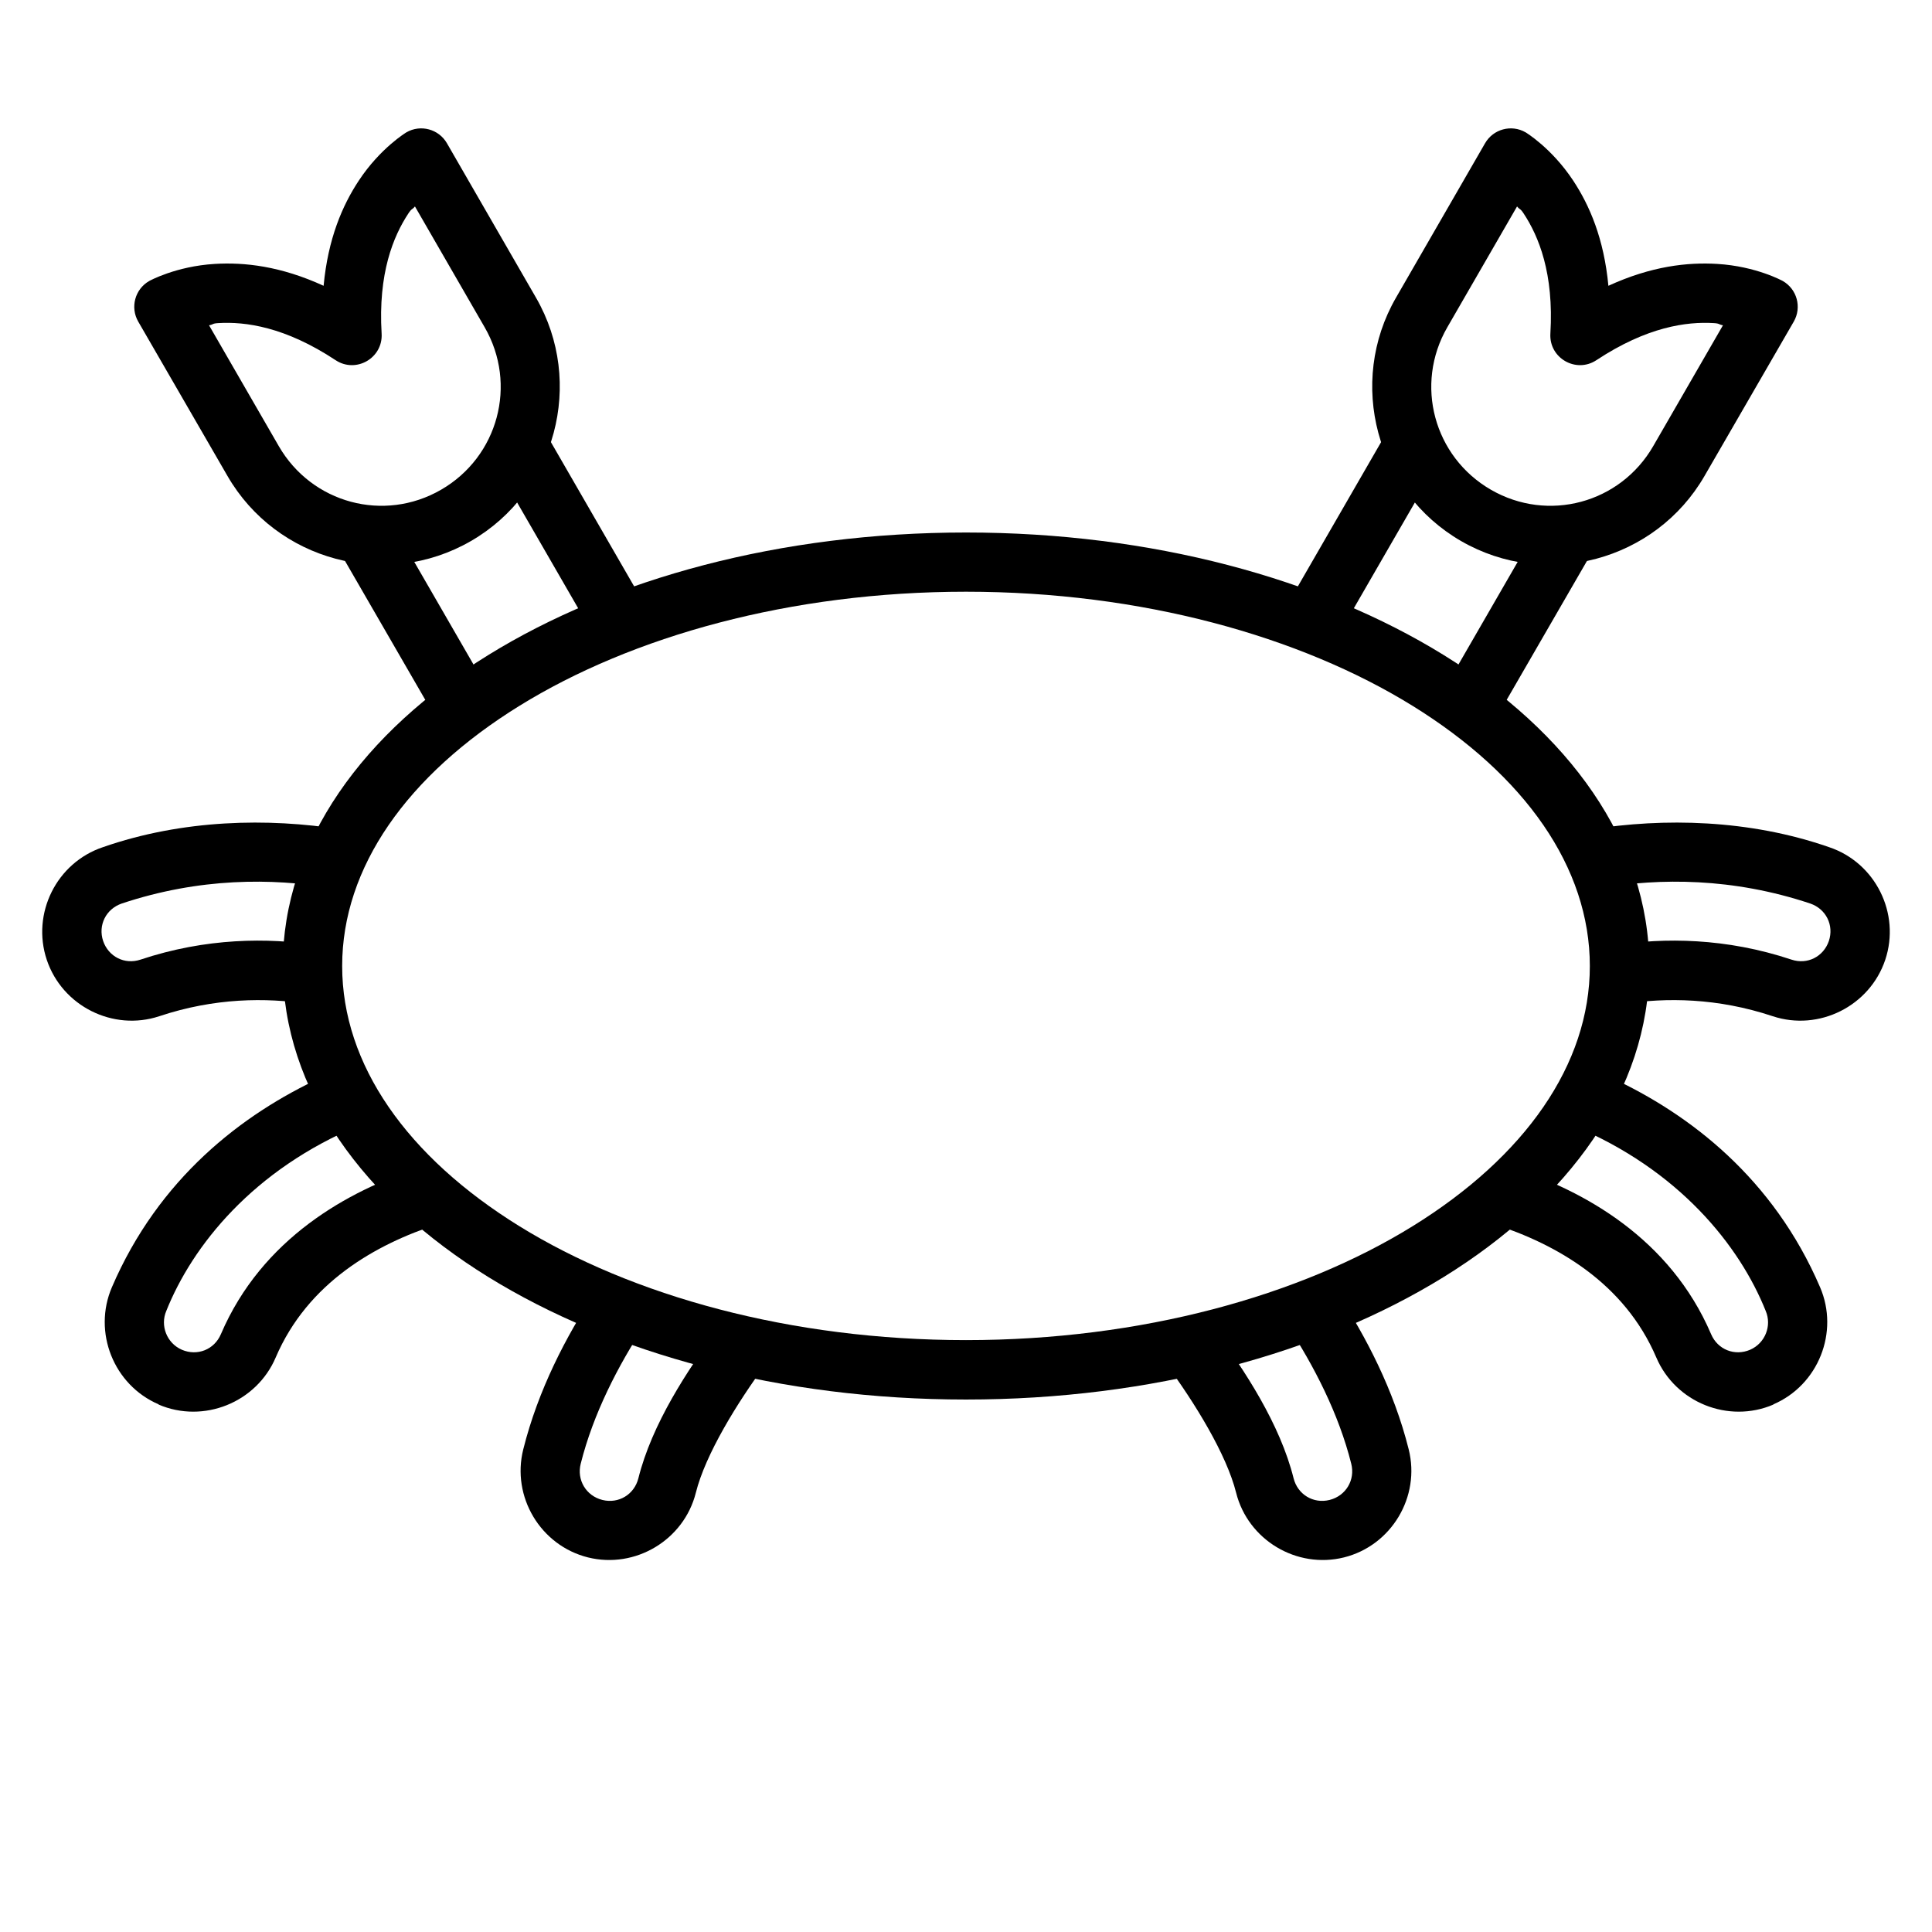 <?xml version="1.0" encoding="UTF-8"?>
<!-- The Best Svg Icon site in the world: iconSvg.co, Visit us! https://iconsvg.co -->
<svg fill="#000000" width="800px" height="800px" version="1.1" viewBox="144 144 512 512" xmlns="http://www.w3.org/2000/svg">
 <g>
  <path d="m400 285.12c-49.137 0-93.758 12.172-126.62 32.484-32.863 20.312-54.449 49.402-54.449 82.402s21.586 62.09 54.449 82.402c32.863 20.312 77.484 32.484 126.62 32.484 49.137 0 93.758-12.172 126.62-32.484s54.449-49.402 54.449-82.402-21.586-62.09-54.449-82.402c-32.863-20.309-77.484-32.484-126.62-32.484zm0 15.691c46.508 0 88.496 11.789 118.31 30.219 29.816 18.43 47.012 42.863 47.012 68.977 0 26.113-17.195 50.551-47.012 68.977-29.816 18.43-71.805 30.16-118.31 30.16-46.508 0-88.496-11.73-118.31-30.16-29.82-18.43-47.012-42.863-47.012-68.977 0-26.113 17.195-50.551 47.012-68.977 29.816-18.43 71.805-30.219 118.31-30.219z"/>
  <path d="m548.3 179.07c-3.769-2.168-8.586-0.867-10.75 2.906l-23.594 40.91c-12.996 22.512-5.25 51.508 17.258 64.504 22.512 12.996 51.508 5.25 64.504-17.258l23.652-40.91c2.168-3.769 0.867-8.586-2.906-10.75 0 0-7.019-3.91-17.375-4.531-7.844-0.473-17.434 0.562-28.848 5.797-1.176-12.52-5-21.324-9.332-27.883-5.719-8.66-12.609-12.785-12.609-12.785zm-2.266 19.641c0.836 0.988 0.797 0.426 1.742 1.859 3.981 6.031 8.051 15.844 7.09 31.844-0.383 6.477 6.793 10.613 12.203 7.031 13.375-8.832 23.875-10.254 31.09-9.82 1.684 0.102 1.18 0.355 2.441 0.582l-18.48 32.02c-8.742 15.141-27.859 20.305-43.004 11.562-15.141-8.742-20.305-27.918-11.562-43.059z"/>
  <path d="m511.81 258.04-27.195 47.129 13.656 7.844 27.195-47.129z"/>
  <path d="m552.71 281.63-26.496 45.906 13.656 7.844 26.496-45.848z"/>
  <path d="m560.62 442.19c28.371 11.723 44.445 32.023 51.312 49.223 1.652 3.848-0.086 8.516-4.125 10.285-4.09 1.754-8.602-0.031-10.344-4.125-10.883-25.398-33.707-38.027-52.707-44.164l-4.824 14.992c16.555 5.348 34.516 15.531 43 35.332 5.078 11.938 19.105 17.602 31.031 12.492v-0.059c11.902-5.109 17.496-19.129 12.379-31.031-12.363-28.781-34.395-45.848-55.613-55.645z"/>
  <path d="m498.32 486.47-13.191 8.66c7.023 10.711 13.645 23.492 16.969 36.785 1.086 4.312-1.438 8.508-5.754 9.59-4.301 1.066-8.453-1.453-9.531-5.754-3.582-14.32-12.918-28.59-21.27-39.863l-12.668 9.355c7.801 10.531 16.188 24.242 18.711 34.344 3.148 12.535 16.047 20.254 28.59 17.141 12.578-3.144 20.309-16.078 17.141-28.648-3.926-15.699-11.32-29.891-19.004-41.605z"/>
  <path d="m565.62 363.8 2.613 15.516c15.691-2.625 34.895-2.742 55.496 4.125 4.176 1.43 6.344 5.742 4.938 9.938-1.43 4.16-5.695 6.324-9.879 4.938-17.434-5.812-33.75-5.852-46.891-3.836l2.441 15.574c11.184-1.719 24.77-1.641 39.457 3.254 12.258 4.059 25.703-2.691 29.812-14.934 4.113-12.285-2.59-25.762-14.875-29.867-21.188-7.379-43.828-7.785-63.113-4.707z"/>
  <path d="m239.38 442.19c-28.371 11.723-44.445 32.023-51.312 49.223-1.652 3.848 0.086 8.516 4.125 10.285 4.09 1.754 8.602-0.031 10.344-4.125 10.883-25.398 33.707-38.027 52.707-44.164l4.824 14.992c-16.555 5.348-34.516 15.531-43 35.332-5.078 11.938-19.105 17.602-31.031 12.492v-0.059c-11.91-5.113-17.5-19.133-12.383-31.035 12.363-28.777 34.395-45.844 55.613-55.641z"/>
  <path d="m301.67 486.47 13.191 8.66c-7.023 10.711-13.645 23.492-16.969 36.785-1.086 4.312 1.438 8.508 5.754 9.59 4.301 1.066 8.453-1.453 9.531-5.754 3.582-14.32 12.918-28.59 21.27-39.863l12.668 9.355c-7.801 10.531-16.188 24.242-18.711 34.344-3.148 12.535-16.047 20.254-28.59 17.141-12.578-3.144-20.309-16.078-17.141-28.648 3.926-15.699 11.32-29.891 19.004-41.605z"/>
  <path d="m234.38 363.8-2.613 15.516c-15.691-2.625-34.895-2.742-55.496 4.125-4.176 1.43-6.344 5.742-4.938 9.938 1.43 4.16 5.695 6.324 9.879 4.938 17.438-5.812 33.754-5.852 46.895-3.836l-2.441 15.574c-11.184-1.715-24.77-1.641-39.457 3.254-12.258 4.059-25.703-2.691-29.812-14.934-4.113-12.285 2.59-25.762 14.879-29.867 21.18-7.379 43.824-7.785 63.105-4.707z"/>
  <path d="m251.7 179.07c3.769-2.168 8.586-0.867 10.75 2.906l23.594 40.91c12.996 22.512 5.25 51.508-17.258 64.504-22.512 12.996-51.508 5.25-64.504-17.258l-23.652-40.91c-2.168-3.769-0.867-8.586 2.906-10.75 0 0 7.019-3.91 17.375-4.531 7.844-0.473 17.434 0.562 28.848 5.797 1.172-12.516 4.996-21.316 9.328-27.879 5.719-8.66 12.609-12.785 12.609-12.785zm2.266 19.641c-0.836 0.988-0.797 0.426-1.742 1.859-3.981 6.031-8.051 15.844-7.09 31.844 0.383 6.477-6.793 10.613-12.203 7.031-13.375-8.832-23.875-10.254-31.09-9.82-1.684 0.102-1.18 0.355-2.441 0.582l18.48 32.02c8.742 15.141 27.859 20.305 43 11.562 15.141-8.742 20.305-27.918 11.562-43.059z"/>
  <path d="m288.19 258.04 27.195 47.129-13.656 7.844-27.195-47.129z"/>
  <path d="m247.28 281.63 26.496 45.906-13.656 7.844-26.496-45.848z"/>
 </g>
</svg>